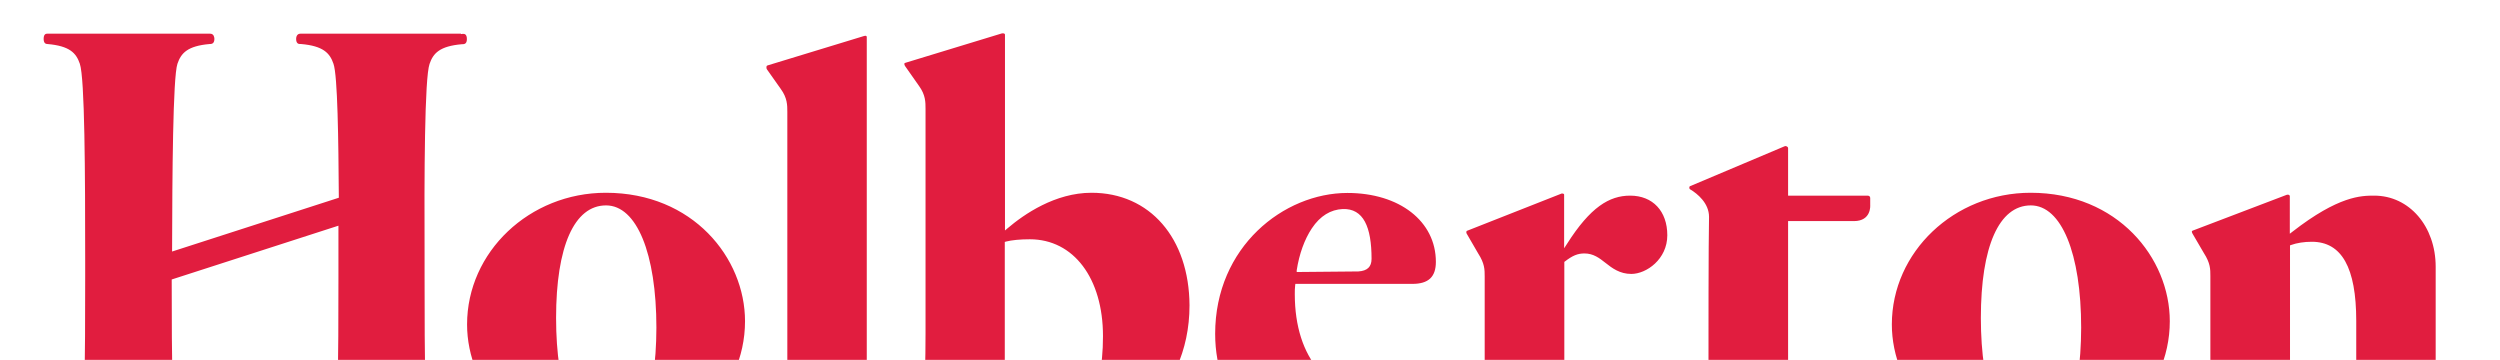 <svg width="1306" height="188" viewBox="0 0 1306 188" fill="none" xmlns="http://www.w3.org/2000/svg">
<g clip-path="url(#clip0_9_37)">
<g clip-path="url(#clip1_9_37)">
<path d="M1280.8 230.5L1280.1 230.4C1272.4 229 1272.4 227.7 1272.4 205.7V139.4C1272.4 118.2 1258.6 102.2 1240.3 102.2C1233.6 102.2 1221.8 102.2 1197.5 121.1L1196.2 122.1V102.4C1196.2 102.1 1195.8 101.9 1195.7 101.8C1195.5 101.7 1195.3 101.7 1195.1 101.7C1194.7 101.7 1194.5 101.8 1194.5 101.8L1145.4 120.5C1145.1 120.6 1145 121 1145 121C1145 121.4 1145.3 121.9 1145.4 122.1L1151.3 132.2C1154.7 137.5 1154.7 140.6 1154.7 144.2V205.5C1154.7 227.5 1154.7 228.8 1147 230.2L1146 230.4C1145.7 230.5 1145.2 231.1 1145.2 232.7C1145.2 233.1 1145.3 234.2 1145.8 234.8C1146 235 1146.3 235.1 1146.6 235.1H1203.3C1204.2 235.1 1204.8 234.9 1205.2 234.4C1205.8 233.8 1205.8 232.8 1205.8 232.8C1205.8 230.4 1204.5 230.2 1204.4 230.2L1204 230.1C1196.3 228.7 1196.3 227.4 1196.3 205.4V128.2L1196.8 128C1199.9 126.9 1203.6 126.3 1207.7 126.3C1223.3 126.3 1230.9 139.8 1230.9 167.6V205.4C1230.9 227.4 1230.9 228.7 1223.2 230.1L1222.7 230.2C1222.6 230.2 1221.3 230.5 1221.3 232.8C1221.3 232.9 1221.4 235 1222.9 235H1223.7H1280.4C1280.8 235 1281.2 234.9 1281.4 234.6C1281.9 234.1 1282 233.1 1282 232.7C1281.9 230.7 1280.8 230.5 1280.8 230.5ZM224.4 33.4C226.3 27.8 229.7 24.1 241.3 23.1H241.4H241.5C241.6 23.1 241.6 23.1 241.7 23.1C241.8 23.1 241.8 23.1 241.9 23.1C242.8 23 243.9 22.7 243.9 20.4C243.9 17.7 242.5 17.7 242 17.7C241.9 17.7 241.8 17.7 241.7 17.7L240.8 17.8V17.6H157.8H157H156.9C154.9 17.6 154.7 19.7 154.7 20.3C154.7 22.6 155.8 23 156.7 23C156.8 23 156.8 23 156.9 23C157 23 157 23 157.1 23H157.2H157.3C168.8 24 172.3 27.7 174.2 33.3C176.4 39.4 176.8 73.6 177 102.7V103.3L89.9 131.4V130.3C90 92 90.3 40.3 92.7 33.3C94.6 27.7 98 24 109.5 23H109.6C109.6 23 109.7 23 109.8 23C109.9 23 109.9 23 110 23C110.8 22.9 112 22.6 112 20.3C112 19.7 111.8 17.6 109.8 17.6H24.7C24.2 17.6 22.8 17.6 22.8 20.3C22.8 22.6 23.9 23 24.8 23C36.4 24 39.8 27.7 41.7 33.3C44.3 40.8 44.5 90.3 44.5 136.1V144.6C44.5 192.9 44.3 211.9 41.7 219.3C39.8 224.9 36.4 228.6 24.9 229.6H24.8C24.3 229.6 22.9 229.6 22.9 232.3C22.9 234.6 24 235 24.9 235H25H109.4H109.5C111.5 235 111.7 232.9 111.7 232.3C111.7 230.6 110.9 229.7 109.4 229.6C97.9 228.6 94.4 224.9 92.5 219.3C90 211.9 89.7 192.5 89.7 146.6V146L176.8 117.9V144.5C176.8 192.8 176.6 211.8 174 219.2C172.1 224.8 168.7 228.4 157.3 229.5H157.2C157.1 229.5 157.1 229.5 157 229.5C155.5 229.7 154.7 230.6 154.7 232.2C154.7 232.8 154.9 234.9 156.9 234.9H157H157.8H240.8V234.8H241.6H241.7C241.8 234.8 241.8 234.8 241.9 234.8C242.8 234.7 243.9 234.4 243.9 232.1C243.9 229.4 242.5 229.4 242 229.4C241.9 229.4 241.8 229.4 241.7 229.4L240.8 229.5V229.3C229.8 228.2 226.4 224.5 224.6 219.1C222 211.7 221.8 192.7 221.8 144.4V135.9C221.6 90.4 221.8 40.9 224.4 33.4ZM460.6 230.3C452.8 228.9 452.8 227.6 452.8 205.6V19.2C452.8 19 452.5 18.8 452.5 18.8C452.4 18.7 452.2 18.7 452 18.7C451.7 18.7 451.4 18.8 451.4 18.8L400.9 34.2C400.4 34.4 400.4 34.9 400.4 35V35.1C400.4 35.1 400.3 35.8 400.7 36.3L407.9 46.5C411.3 51.2 411.3 54.9 411.3 58.5V205.7C411.3 227.7 411.3 229 403.6 230.3C402.3 230.5 401.7 231.2 401.7 232.8C401.7 235.2 402.8 235.2 403.3 235.2H460.8C461.3 235.2 462.4 235.2 462.4 232.8C462.4 231.3 461.9 230.6 460.6 230.3ZM851.6 102.2C840.7 102.2 830.8 108.2 818.6 127.4L817.1 129.7V126.9V101.7C817.1 101.4 816.8 101.2 816.7 101.2C816.5 101.1 816.3 101.1 816.1 101.1C815.9 101.1 815.8 101.1 815.8 101.1L766.3 120.6C766.1 120.7 766 121.1 766 121.4C766 121.8 766.3 122.3 766.4 122.4L772.2 132.4C775.6 137.7 775.6 140.8 775.6 144.4V205.7C775.6 227.7 775.6 229 767.9 230.4H767.6H767.5C766.8 230.6 765.9 230.8 766 232.8V232.9C766 232.9 766 233.9 766.6 234.6C767 235 767.6 235.2 768.4 235.2H832.5C833 235.2 833.4 235 833.7 234.7C834.3 234 834.4 232.9 834.4 232.4C834.4 230.2 833.1 229.9 833 229.9L824.9 229.1C817.5 228.6 817.2 227.4 817.2 205.3V136.8L817.5 136.6C821.5 133.5 824.2 132.4 827.7 132.4C832.4 132.4 835.5 134.8 838.8 137.4C842.2 140.1 846.2 143.1 852.2 143.1C860.1 143.1 871 135.4 871 122.9C871 110.3 863.4 102.2 851.6 102.2ZM316.5 100.7C276.6 100.7 244 131.6 244 169.5C244 202.5 271.1 236.6 316.5 236.6C356.6 236.6 389.2 205.7 389.2 167.8C389.2 134.8 362 100.7 316.5 100.7ZM316.5 230C308.7 230 302.2 223.8 297.5 212.1C292.9 200.6 290.5 184.7 290.5 166.1C290.5 128.7 300 107.3 316.6 107.3C332.6 107.3 342.9 132.4 342.9 171.2C342.8 209.1 333.5 230 316.5 230ZM570.2 100.7C551.2 100.7 535 111.9 526.3 119.3L525 120.4V66V18.1C525 17.8 524.8 17.6 524.7 17.6C524.5 17.5 524.2 17.4 523.9 17.4C523.5 17.4 523.3 17.5 523.2 17.5L473 32.8C472.4 33 472.4 33.3 472.4 33.4C472.4 33.8 472.7 34.3 472.8 34.5L480.1 44.9C483.5 49.6 483.5 53.3 483.5 56.9V173.9C483.5 188.8 483.1 199.6 482.6 212.1L482.4 218L482.5 218.1C497.1 229.8 519.8 236.5 544.7 236.5C582.4 236.5 621.4 207.7 621.4 159.5C621.2 124.4 600.7 100.7 570.2 100.7ZM547.3 227.4C536.2 227.4 524.9 216.6 524.9 192.6V126.4L525.5 126.2C528.7 125.4 532.9 125 538 125C560.8 125 576.2 145.3 576.2 175.6C576.2 207.6 565.1 227.4 547.3 227.4ZM1060.8 100.7C1020.9 100.7 988.3 131.6 988.3 169.5C988.3 202.5 1015.4 236.6 1060.8 236.6C1100.9 236.6 1133.5 205.7 1133.5 167.8C1133.5 134.8 1106.3 100.7 1060.8 100.7ZM1060.8 230C1053 230 1046.5 223.8 1041.8 212.1C1037.2 200.6 1034.8 184.7 1034.8 166.1C1034.8 128.7 1044.3 107.3 1060.9 107.3C1076.9 107.3 1087.2 132.4 1087.2 171.2C1087.1 209.1 1077.8 230 1060.8 230ZM752.6 194.8C752.2 194.6 751.9 194.5 751.8 194.5C751.6 194.5 751.6 194.5 751.6 194.6L751.5 194.8C743.8 203.8 734.8 208 723.1 208C694.3 208 676.4 187.2 676.4 153.7C676.4 152 676.4 150.6 676.6 149L676.7 148.3H737.8C746.2 148.3 750.1 144.7 750.1 136.8C750.1 115.6 731.1 100.8 703.9 100.8C670.7 100.8 634.8 128.9 634.8 174.4C634.8 211.1 660.2 236.7 696.5 236.7C721.6 236.7 745.4 219.6 753.1 195.9L753.2 195.6C753.3 195.3 752.8 194.9 752.6 194.8ZM677.4 141.2C678.7 132.7 681.5 125 685.3 119.3C689.7 112.7 695.2 109.5 701.4 109.2C712.3 108.8 716.5 118.6 716.5 135.2C716.5 139.4 714.3 141.5 709.6 141.8L677.4 142.1V141.2ZM978.9 203C978.7 203 978.5 203.1 978.5 203.1L978.4 203.2C969.5 208.4 961.9 209.1 955.6 209.1C944.4 209.1 934.1 207.5 934.1 196V115.5H968.5C977.7 115.5 977 107.2 977 107.2V103.5C977 102.2 975.7 102.2 975.7 102.2H934.1V98.7V77.5V77.4C934.1 77 933.7 76.6 933.6 76.6C933.3 76.4 933 76.3 932.7 76.3C932.5 76.3 932.3 76.4 932.3 76.4L882.8 97.3C882.5 97.4 882.5 98.1 882.5 98.1C882.5 98.7 883 99 883 99H883.1C886.7 101.2 892.8 106.1 892.8 113.3C892.5 127.6 892.5 173.9 892.5 207.7C892.5 224.8 907.9 236.7 930 236.7C952.9 236.7 970.8 220.3 979.8 205L979.9 204.8C980.3 204.1 979.9 203.6 979.8 203.4C979.4 203.1 979.2 203 978.9 203Z" fill="#E11D3F"/>
</g>
</g>
<defs>
<clipPath id="clip0_9_37">
<rect width="1306" height="188" fill="white"/>
</clipPath>
<clipPath id="clip1_9_37">
<rect width="1358.4" height="402.9" fill="white" transform="translate(-26 15)"/>
</clipPath>
</defs>
</svg>
